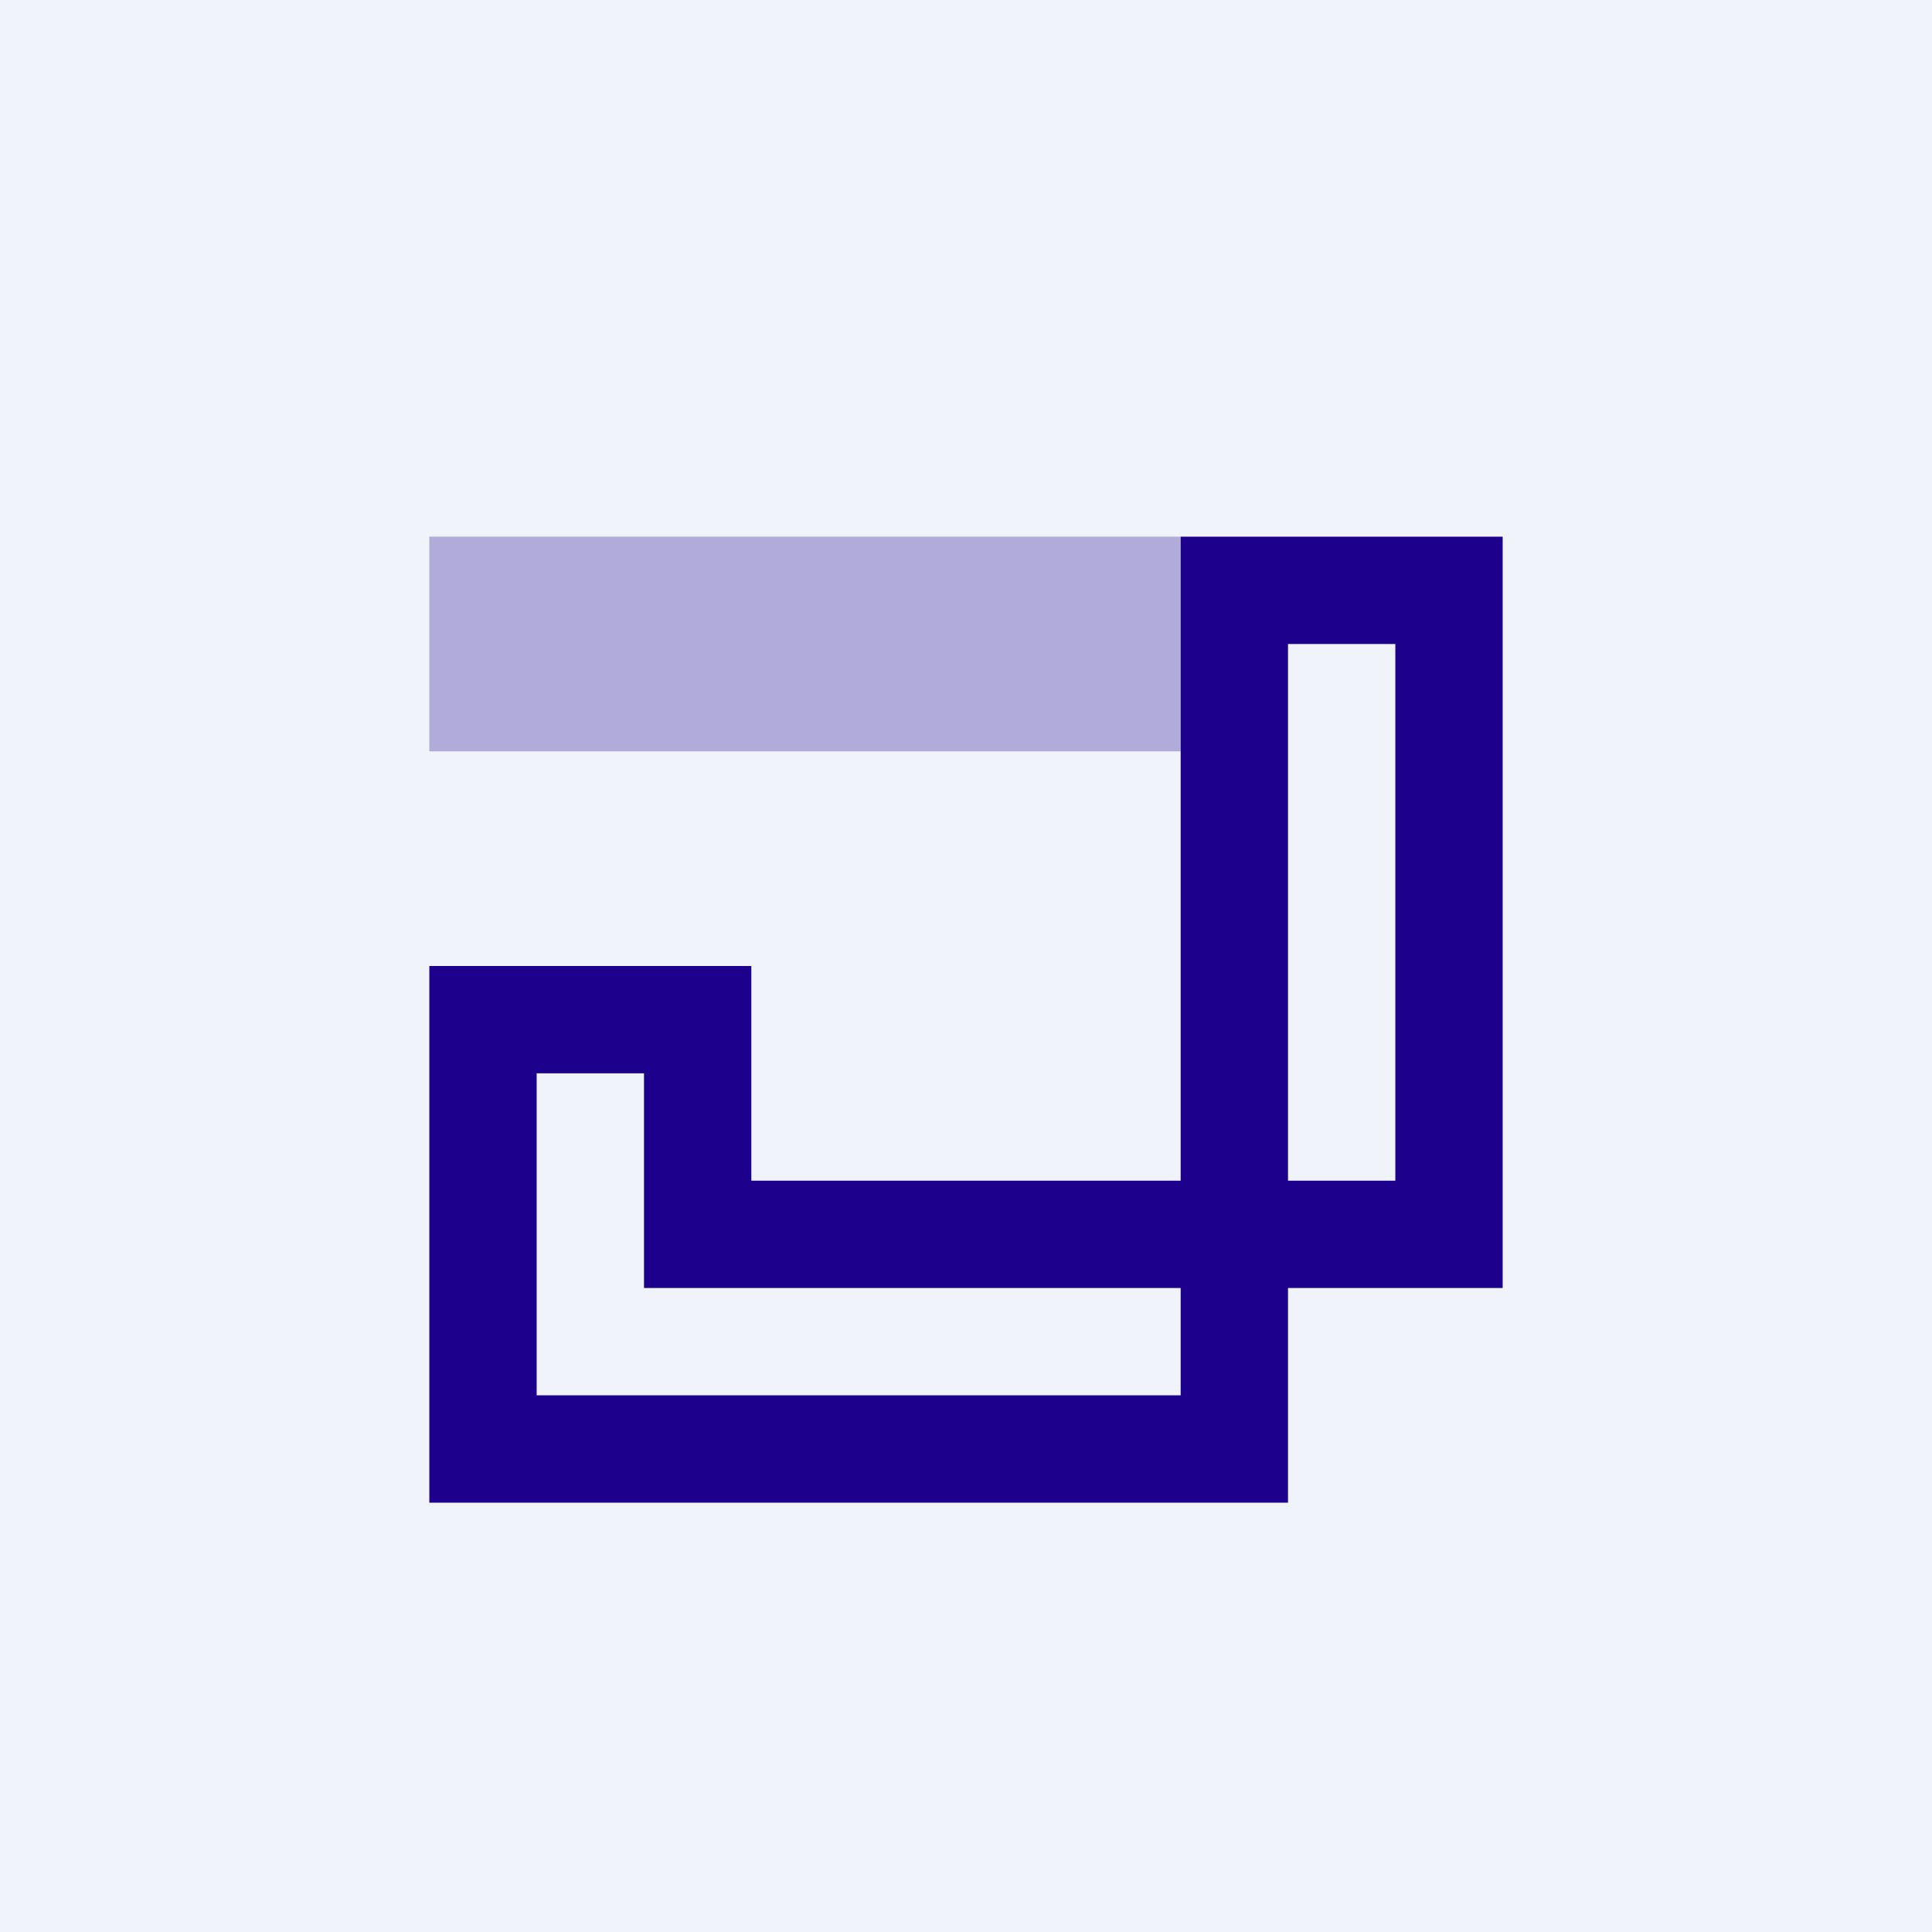 <!-- by TradingView --><svg width="18" height="18" viewBox="0 0 18 18" xmlns="http://www.w3.org/2000/svg"><path fill="#F0F3FA" d="M0 0h18v18H0z"/><path fill-rule="evenodd" d="M4 9v5h8v-2h2V5h-3v6H7V9H4Zm9-3h-1v5h1V6Zm-7 4v2h5v1H5v-3h1Z" fill="#1D008B"/><path opacity=".3" fill="#1D008B" d="M4 5h7v2H4z"/></svg>